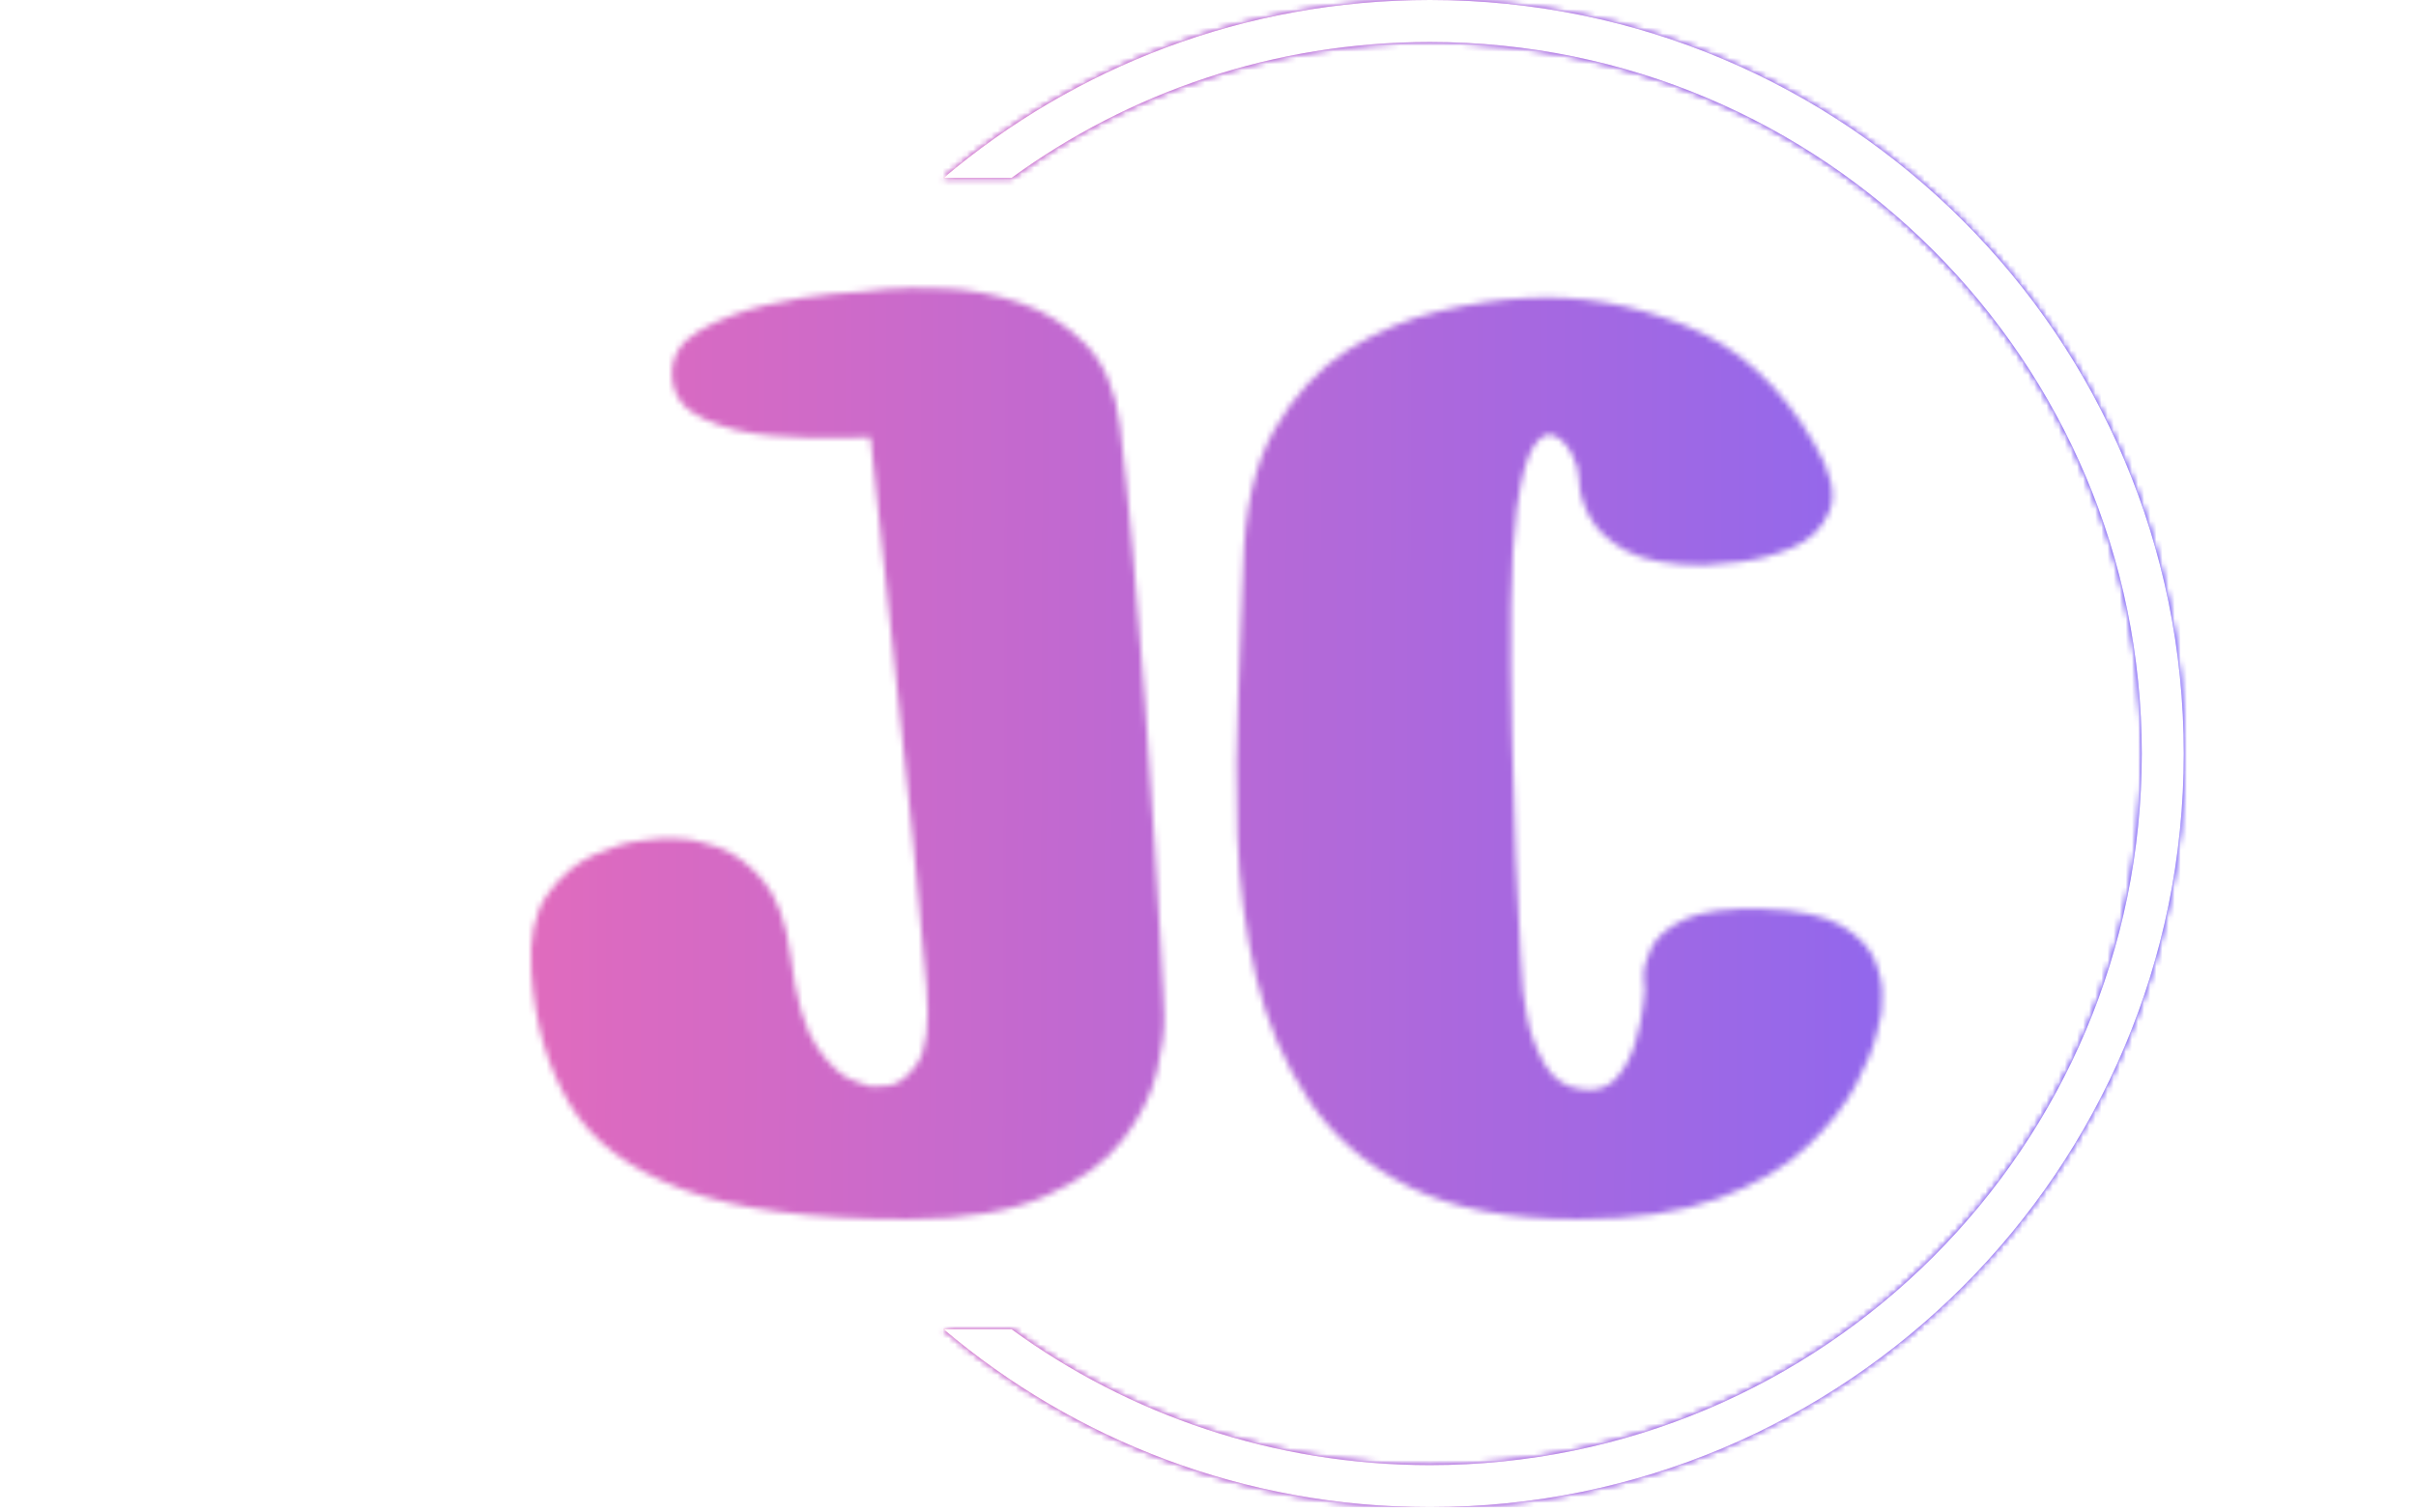 <svg xmlns="http://www.w3.org/2000/svg" version="1.1" xmlns:xlink="http://www.w3.org/1999/xlink" xmlns:svgjs="http://svgjs.dev/svgjs" width="2000" height="1252" viewBox="0 0 2000 1252"><g transform="matrix(1,0,0,1,-1.212,-2.019)"><svg viewBox="0 0 396 248" data-background-color="#000000" preserveAspectRatio="xMidYMid meet" height="1252" width="2000" xmlns="http://www.w3.org/2000/svg" xmlns:xlink="http://www.w3.org/1999/xlink"><g id="tight-bounds" transform="matrix(1,0,0,1,0.24,0.4)"><svg viewBox="0 0 395.52 247.2" height="247.2" width="395.52"><rect width="395.52" height="247.2" fill="url(#0c02ab31-b003-4016-a63e-e0449d7fcec4)" mask="url(#ac45a80f-1010-40ca-a3c5-9e96776f40c2)" data-fill-palette-color="tertiary"></rect><g><svg></svg></g><g><svg viewBox="0 0 395.52 247.2" height="247.2" width="395.52"><g transform="matrix(1,0,0,1,86.956,47.215)"><svg viewBox="0 0 221.608 152.77" height="152.77" width="221.608"><g><svg viewBox="0 0 221.608 152.77" height="152.77" width="221.608"><g><svg viewBox="0 0 221.608 152.77" height="152.77" width="221.608"><g><svg viewBox="0 0 221.608 152.77" height="152.77" width="221.608"><g id="textblocktransform"><svg viewBox="0 0 221.608 152.77" height="152.77" width="221.608" id="textblock"><g><svg viewBox="0 0 221.608 152.77" height="152.77" width="221.608"><g transform="matrix(1,0,0,1,0,0)"><svg width="221.608" viewBox="0.936 -29.121 42.237 29.121" height="152.77" data-palette-color="url(#c9a38d6c-591d-469e-9a47-662089dbd4a5)"></svg></g></svg></g></svg></g></svg></g></svg></g></svg></g></svg></g><g><path d="M234.404 0c68.262 0 123.6 55.338 123.6 123.6 0 68.262-55.338 123.6-123.6 123.6-30.402 0-58.24-10.976-79.768-29.183h11.147c19.26 14.022 42.974 22.294 68.621 22.295 64.458 0 116.712-52.254 116.712-116.712 0-64.458-52.254-116.712-116.712-116.712-25.647 0-49.361 8.272-68.621 22.295l-11.147 0c21.528-18.206 49.366-29.183 79.768-29.183z" fill="url(#0c02ab31-b003-4016-a63e-e0449d7fcec4)" stroke="transparent" data-fill-palette-color="tertiary"></path></g></svg></g><defs></defs><mask id="b114ff40-6f56-486c-b33e-419fffd4a026"><g id="SvgjsG4746"><svg viewBox="0 0 395.52 247.2" height="247.2" width="395.52"><g><svg></svg></g><g><svg viewBox="0 0 395.52 247.2" height="247.2" width="395.52"><g transform="matrix(1,0,0,1,86.956,47.215)"><svg viewBox="0 0 221.608 152.77" height="152.77" width="221.608"><g><svg viewBox="0 0 221.608 152.77" height="152.77" width="221.608"><g><svg viewBox="0 0 221.608 152.77" height="152.77" width="221.608"><g><svg viewBox="0 0 221.608 152.77" height="152.77" width="221.608"><g id="SvgjsG4745"><svg viewBox="0 0 221.608 152.77" height="152.77" width="221.608" id="SvgjsSvg4744"><g><svg viewBox="0 0 221.608 152.77" height="152.77" width="221.608"><g transform="matrix(1,0,0,1,0,0)"><svg width="221.608" viewBox="0.936 -29.121 42.237 29.121" height="152.77" data-palette-color="url(#c9a38d6c-591d-469e-9a47-662089dbd4a5)"><path d="M11.55-24.45L11.55-24.45Q11.55-24.45 10.63-24.43 9.7-24.4 8.47-24.5 7.25-24.6 6.33-25.03 5.4-25.45 5.35-26.35L5.35-26.35Q5.3-27.25 6.2-27.78 7.1-28.3 8.28-28.58 9.45-28.85 10.35-28.93 11.25-29 11.25-29L11.25-29Q11.25-29 12-29.08 12.75-29.15 13.9-29.1 15.05-29.05 16.23-28.65 17.4-28.25 18.28-27.35 19.15-26.45 19.35-24.8L19.35-24.8Q19.55-23.15 19.75-20.88 19.95-18.6 20.13-16.2 20.3-13.8 20.43-11.75 20.55-9.7 20.63-8.4 20.7-7.1 20.7-7.1L20.7-7.1Q20.7-7.1 20.73-6.38 20.75-5.65 20.5-4.6 20.25-3.55 19.45-2.5 18.65-1.45 17.03-0.73 15.4 0 12.7 0L12.7 0Q8.2 0 5.7-0.93 3.2-1.85 2.15-3.6 1.1-5.35 0.95-7.75L0.95-7.75Q0.85-9.3 1.45-10.15 2.05-11 2.88-11.38 3.7-11.75 4.33-11.83 4.95-11.9 4.95-11.9L4.95-11.9Q4.95-11.9 5.5-11.9 6.05-11.9 6.8-11.63 7.55-11.35 8.2-10.58 8.85-9.8 9.05-8.25L9.05-8.25Q9.3-6.2 9.9-5.35 10.5-4.5 11.03-4.33 11.55-4.15 11.55-4.15L11.55-4.15Q11.55-4.15 12.05-4.17 12.55-4.2 13-4.85 13.45-5.5 13.3-7.3L13.3-7.3Q13.15-9.1 12.88-11.85 12.6-14.6 12.25-17.85 11.9-21.1 11.55-24.45ZM43.15-6.45L43.15-6.45Q43.15-6.45 43-5.8 42.85-5.15 42.35-4.2 41.85-3.25 40.82-2.27 39.8-1.3 38.05-0.65 36.3 0 33.65 0L33.65 0Q30.45 0 28.42-1 26.4-2 25.25-3.73 24.1-5.45 23.6-7.58 23.1-9.7 23.02-12 22.95-14.3 23.05-16.48 23.15-18.65 23.2-20.4L23.2-20.4Q23.25-23.05 24.17-24.68 25.1-26.3 26.47-27.18 27.85-28.05 29.35-28.4 30.85-28.75 32.05-28.8L32.05-28.8Q34.5-28.95 37-27.95 39.5-26.95 41.05-24.25L41.05-24.25Q41.85-22.9 41.52-22.13 41.2-21.35 40.37-21 39.55-20.65 38.7-20.55 37.85-20.45 37.6-20.45L37.6-20.45Q36-20.45 35.17-20.9 34.35-21.35 34.02-21.98 33.7-22.6 33.7-23.1L33.7-23.1Q33.7-23.5 33.47-23.93 33.25-24.35 32.92-24.5 32.6-24.65 32.27-24.15 31.95-23.65 31.75-22.2L31.75-22.2Q31.6-21.05 31.57-19.18 31.55-17.3 31.6-15.23 31.65-13.15 31.72-11.3 31.8-9.45 31.87-8.28 31.95-7.1 31.95-7.1L31.95-7.1Q31.95-7.1 32.07-6.35 32.2-5.6 32.62-4.85 33.05-4.1 33.9-4.05L33.9-4.05Q34.55-4 34.92-4.48 35.3-4.95 35.47-5.58 35.65-6.2 35.7-6.68 35.75-7.15 35.75-7.15L35.75-7.15Q35.75-7.15 35.72-7.55 35.7-7.95 35.95-8.47 36.2-9 37-9.38 37.8-9.75 39.45-9.7L39.45-9.7Q41.1-9.65 41.9-9.18 42.7-8.7 42.95-8.08 43.2-7.45 43.17-6.95 43.15-6.45 43.15-6.45Z" opacity="1" transform="matrix(1,0,0,1,0,0)" fill="white" class="wordmark-text-0" id="SvgjsPath4743"></path></svg></g></svg></g></svg></g></svg></g></svg></g></svg></g></svg></g><g><path d="M234.404 0c68.262 0 123.6 55.338 123.6 123.6 0 68.262-55.338 123.6-123.6 123.6-30.402 0-58.24-10.976-79.768-29.183h11.147c19.26 14.022 42.974 22.294 68.621 22.295 64.458 0 116.712-52.254 116.712-116.712 0-64.458-52.254-116.712-116.712-116.712-25.647 0-49.361 8.272-68.621 22.295l-11.147 0c21.528-18.206 49.366-29.183 79.768-29.183z" fill="black" stroke="transparent"></path></g></svg></g><defs><mask></mask></defs></svg><rect width="395.52" height="247.2" fill="black" stroke="none" visibility="hidden"></rect></g></mask><linearGradient x1="0" x2="1" y1="0.548" y2="0.55" id="c9a38d6c-591d-469e-9a47-662089dbd4a5"><stop stop-color="#ff6cab" offset="0"></stop><stop stop-color="#7366ff" offset="1"></stop></linearGradient><rect width="395.52" height="247.2" fill="url(#c9a38d6c-591d-469e-9a47-662089dbd4a5)" mask="url(#b114ff40-6f56-486c-b33e-419fffd4a026)" data-fill-palette-color="primary"></rect><mask id="ac45a80f-1010-40ca-a3c5-9e96776f40c2"><g id="SvgjsG4769"><svg viewBox="0 0 395.52 247.2" height="247.2" width="395.52"><g><svg></svg></g><g><svg viewBox="0 0 395.52 247.2" height="247.2" width="395.52"><g transform="matrix(1,0,0,1,86.956,47.215)"><svg viewBox="0 0 221.608 152.77" height="152.77" width="221.608"><g><svg viewBox="0 0 221.608 152.77" height="152.77" width="221.608"><g><svg viewBox="0 0 221.608 152.77" height="152.77" width="221.608"><g><svg viewBox="0 0 221.608 152.77" height="152.77" width="221.608"><g id="SvgjsG4768"><svg viewBox="0 0 221.608 152.77" height="152.77" width="221.608" id="SvgjsSvg4767"><g><svg viewBox="0 0 221.608 152.77" height="152.77" width="221.608"><g transform="matrix(1,0,0,1,0,0)"><svg width="221.608" viewBox="0.936 -29.121 42.237 29.121" height="152.77" data-palette-color="url(#c9a38d6c-591d-469e-9a47-662089dbd4a5)"></svg></g></svg></g></svg></g></svg></g></svg></g></svg></g></svg></g><g><path d="M234.404 0c68.262 0 123.6 55.338 123.6 123.6 0 68.262-55.338 123.6-123.6 123.6-30.402 0-58.24-10.976-79.768-29.183h11.147c19.26 14.022 42.974 22.294 68.621 22.295 64.458 0 116.712-52.254 116.712-116.712 0-64.458-52.254-116.712-116.712-116.712-25.647 0-49.361 8.272-68.621 22.295l-11.147 0c21.528-18.206 49.366-29.183 79.768-29.183z" fill="white" stroke="transparent"></path></g></svg></g><defs><mask></mask></defs><mask><g id="SvgjsG4766"><svg viewBox="0 0 395.52 247.2" height="247.2" width="395.52"><g><svg></svg></g><g><svg viewBox="0 0 395.52 247.2" height="247.2" width="395.52"><g transform="matrix(1,0,0,1,86.956,47.215)"><svg viewBox="0 0 221.608 152.77" height="152.77" width="221.608"><g><svg viewBox="0 0 221.608 152.77" height="152.77" width="221.608"><g><svg viewBox="0 0 221.608 152.77" height="152.77" width="221.608"><g><svg viewBox="0 0 221.608 152.77" height="152.77" width="221.608"><g id="SvgjsG4765"><svg viewBox="0 0 221.608 152.77" height="152.77" width="221.608" id="SvgjsSvg4764"><g><svg viewBox="0 0 221.608 152.77" height="152.77" width="221.608"><g transform="matrix(1,0,0,1,0,0)"><svg width="221.608" viewBox="0.936 -29.121 42.237 29.121" height="152.77" data-palette-color="url(#c9a38d6c-591d-469e-9a47-662089dbd4a5)"><path d="M11.55-24.45L11.55-24.45Q11.55-24.45 10.63-24.43 9.7-24.4 8.47-24.5 7.25-24.6 6.33-25.03 5.4-25.45 5.35-26.35L5.35-26.35Q5.3-27.25 6.2-27.78 7.1-28.3 8.28-28.58 9.45-28.85 10.35-28.93 11.25-29 11.25-29L11.25-29Q11.25-29 12-29.08 12.75-29.15 13.9-29.1 15.05-29.05 16.23-28.65 17.4-28.25 18.28-27.35 19.15-26.45 19.35-24.8L19.35-24.8Q19.55-23.15 19.75-20.88 19.95-18.6 20.13-16.2 20.3-13.8 20.43-11.75 20.55-9.7 20.63-8.4 20.7-7.1 20.7-7.1L20.7-7.1Q20.7-7.1 20.73-6.38 20.75-5.65 20.5-4.6 20.25-3.55 19.45-2.5 18.65-1.45 17.03-0.73 15.4 0 12.7 0L12.7 0Q8.2 0 5.7-0.93 3.2-1.85 2.15-3.6 1.1-5.35 0.95-7.75L0.95-7.75Q0.85-9.3 1.45-10.15 2.05-11 2.88-11.38 3.7-11.75 4.33-11.83 4.95-11.9 4.95-11.9L4.95-11.9Q4.95-11.9 5.5-11.9 6.05-11.9 6.8-11.63 7.55-11.35 8.2-10.58 8.85-9.8 9.05-8.25L9.05-8.25Q9.3-6.2 9.9-5.35 10.5-4.5 11.03-4.33 11.55-4.15 11.55-4.15L11.55-4.15Q11.55-4.15 12.05-4.17 12.55-4.2 13-4.85 13.45-5.5 13.3-7.3L13.3-7.3Q13.15-9.1 12.88-11.85 12.6-14.6 12.25-17.85 11.9-21.1 11.55-24.45ZM43.15-6.45L43.15-6.45Q43.15-6.45 43-5.8 42.85-5.15 42.35-4.2 41.85-3.25 40.82-2.27 39.8-1.3 38.05-0.65 36.3 0 33.65 0L33.65 0Q30.45 0 28.42-1 26.4-2 25.25-3.73 24.1-5.45 23.6-7.58 23.1-9.7 23.02-12 22.95-14.3 23.05-16.48 23.15-18.65 23.2-20.4L23.2-20.4Q23.25-23.05 24.17-24.68 25.1-26.3 26.47-27.18 27.85-28.05 29.35-28.4 30.85-28.75 32.05-28.8L32.05-28.8Q34.5-28.95 37-27.95 39.5-26.95 41.05-24.25L41.05-24.25Q41.85-22.9 41.52-22.13 41.2-21.35 40.37-21 39.55-20.65 38.7-20.55 37.85-20.45 37.6-20.45L37.6-20.45Q36-20.45 35.17-20.9 34.35-21.35 34.02-21.98 33.7-22.6 33.7-23.1L33.7-23.1Q33.7-23.5 33.47-23.93 33.25-24.35 32.92-24.5 32.6-24.65 32.27-24.15 31.95-23.65 31.75-22.2L31.75-22.2Q31.6-21.05 31.57-19.18 31.55-17.3 31.6-15.23 31.65-13.15 31.72-11.3 31.8-9.45 31.87-8.28 31.95-7.1 31.95-7.1L31.95-7.1Q31.95-7.1 32.07-6.35 32.2-5.6 32.62-4.85 33.05-4.1 33.9-4.05L33.9-4.05Q34.55-4 34.92-4.48 35.3-4.95 35.47-5.58 35.65-6.2 35.7-6.68 35.75-7.15 35.75-7.15L35.75-7.15Q35.75-7.15 35.72-7.55 35.7-7.95 35.95-8.47 36.2-9 37-9.38 37.8-9.75 39.45-9.7L39.45-9.7Q41.1-9.65 41.9-9.18 42.7-8.7 42.95-8.08 43.2-7.45 43.17-6.95 43.15-6.45 43.15-6.45Z" opacity="1" transform="matrix(1,0,0,1,0,0)" fill="black" class="wordmark-text-0" id="SvgjsPath4763"></path></svg></g></svg></g></svg></g></svg></g></svg></g></svg></g></svg></g><g><path d="M234.404 0c68.262 0 123.6 55.338 123.6 123.6 0 68.262-55.338 123.6-123.6 123.6-30.402 0-58.24-10.976-79.768-29.183h11.147c19.26 14.022 42.974 22.294 68.621 22.295 64.458 0 116.712-52.254 116.712-116.712 0-64.458-52.254-116.712-116.712-116.712-25.647 0-49.361 8.272-68.621 22.295l-11.147 0c21.528-18.206 49.366-29.183 79.768-29.183z" fill="black" stroke="transparent"></path></g></svg></g><defs><mask></mask></defs></svg><rect width="395.52" height="247.2" fill="black" stroke="none" visibility="hidden"></rect></g></mask></svg><rect width="395.52" height="247.2" fill="black" stroke="none" visibility="hidden"></rect></g></mask><linearGradient x1="0" x2="1" y1="0.548" y2="0.55" id="0c02ab31-b003-4016-a63e-e0449d7fcec4"><stop stop-color="#ff6cab" offset="0"></stop><stop stop-color="#7366ff" offset="1"></stop></linearGradient></svg><rect width="395.52" height="247.2" fill="none" stroke="none" visibility="hidden"></rect></g></svg></g></svg>